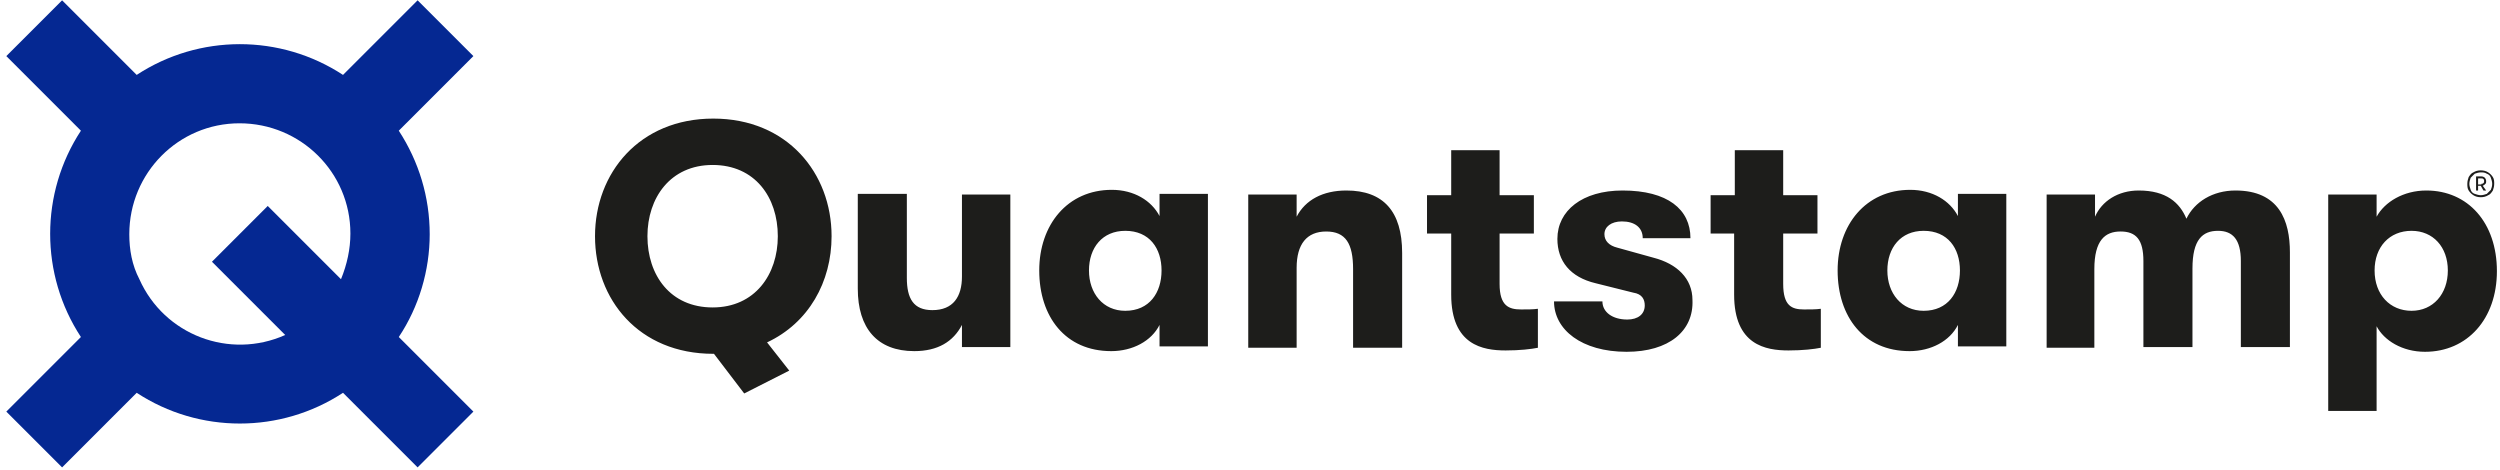 <svg xmlns="http://www.w3.org/2000/svg" width="372" height="70" fill="none" viewBox="0 0 372 70"><path fill="#052892" d="M63.94 34.847c0-5.5-1.6-10.8-4.6-15.4l11.1-11.1-8.3-8.3-11.1 11.1c-9.3-6.1-21.4-6.1-30.7 0L9.24.047l-8.3 8.3 11.1 11.1c-6.1 9.3-6.1 21.4 0 30.7l-11.1 11.1 8.3 8.3 11.1-11.1c9.3 6.1 21.4 6.1 30.7 0l11.1 11.1 8.3-8.3-11.1-11.1c3-4.5 4.6-9.9 4.6-15.3Zm-44.7 0c0-9.1 7.3-16.5 16.4-16.5 9.1 0 16.5 7.3 16.5 16.4 0 2.3-.5 4.6-1.4 6.8l-10.9-10.9-8.3 8.3 10.9 10.9c-8.3 3.7-18 0-21.7-8.3-1.1-2.1-1.5-4.4-1.5-6.7Z"/><path fill="#1D1D1B" fill-rule="evenodd" d="M123.739 35.147c0 6.8-3.4 12.9-9.6 15.8l3.3 4.2-6.7 3.4-4.5-5.9h-.1c-11.1 0-17.6-8.1-17.6-17.5s6.6-17.5 17.6-17.5c11 0 17.6 8.1 17.6 17.5Zm-17.7 10.6c6.3 0 9.7-4.9 9.7-10.6 0-5.8-3.4-10.6-9.7-10.6-6.3 0-9.7 4.9-9.7 10.6 0 5.8 3.4 10.6 9.7 10.6Zm30 6.5c-5.5 0-8.4-3.4-8.4-9.3v-14.1h7.3v12.5c0 3.1 1 4.8 3.8 4.8 3.1 0 4.4-2 4.4-5v-12.2h7.2v22.7h-7.2v-3.3c-1.3 2.5-3.6 3.9-7.1 3.9Zm29.3 0c-6.8 0-10.7-5.1-10.7-12 0-6.8 4.2-12 10.8-12 3.3 0 5.9 1.6 7.1 3.9v-3.3h7.2v22.7h-7.2v-3.2c-1.2 2.4-4 3.9-7.2 3.9Zm2.1-6c3.6 0 5.4-2.7 5.4-6s-1.8-5.9-5.4-5.9c-3.4 0-5.4 2.5-5.4 5.9 0 3.4 2.1 6 5.4 6Zm18.3-17.3h7.2v3.3c1.3-2.5 3.9-3.9 7.4-3.9 5.5 0 8.3 3.1 8.3 9.3v14.1h-7.3v-11.7c0-3.8-1.1-5.6-4-5.6s-4.4 1.9-4.4 5.4v11.9h-7.2v-22.8Zm40.6 17.1c.9 0 1.8 0 2.5-.1v5.8c-1 .2-2.7.4-4.8.4-3.4 0-8.1-.8-8.1-8.3v-9.1h-3.6v-5.7h3.6v-6.7h7.2v6.7h5.1v5.7h-5.1v7.5c0 3.3 1.4 3.8 3.2 3.8Zm15.7 6.3c-6.7 0-10.8-3.3-10.8-7.5h7.2c0 1.6 1.5 2.7 3.7 2.7 1.6 0 2.6-.8 2.6-2.1 0-.9-.4-1.7-1.7-1.9l-5.6-1.4c-3.8-.9-5.7-3.3-5.7-6.6 0-4.2 3.7-7.2 9.7-7.2 6.7 0 10.1 2.8 10.1 7.1h-7.1c0-1.6-1.2-2.5-3.1-2.5-1.6 0-2.6.8-2.6 1.9 0 1 .7 1.7 1.9 2l5.4 1.5c3.5.9 5.8 3.1 5.8 6.3.2 4.6-3.5 7.7-9.8 7.7Zm26.4-6.3c.9 0 1.8 0 2.5-.1v5.8c-1 .2-2.7.4-4.8.4-3.4 0-8.1-.8-8.1-8.3v-9.1h-3.5v-5.7h3.6v-6.7h7.2v6.7h5.1v5.7h-5.1v7.5c0 3.3 1.3 3.8 3.1 3.8Zm15.7 6.2c-6.8 0-10.7-5.1-10.7-12 0-6.8 4.2-12 10.8-12 3.3 0 5.9 1.6 7.1 3.9v-3.3h7.2v22.7h-7.2v-3.2c-1.2 2.4-4 3.9-7.2 3.9Zm2.1-6c3.6 0 5.4-2.7 5.4-6s-1.8-5.9-5.4-5.9c-3.4 0-5.4 2.5-5.4 5.9 0 3.4 2.1 6 5.4 6Zm18.3-17.3h7.2v3.3c1-2.3 3.4-3.9 6.5-3.9 4.1 0 6.1 1.8 7.1 4.2 1.2-2.5 3.9-4.2 7.3-4.2 6.5 0 8.1 4.5 8.1 9.2v14.1h-7.3v-12.8c0-3.2-1.2-4.5-3.4-4.5-2.3 0-3.8 1.3-3.8 5.6v11.7h-7.3v-12.8c0-3.2-1.1-4.4-3.4-4.4s-3.9 1.3-3.9 5.6v11.7h-7.1v-22.8Zm41.9 0h7.2v3.3c1.2-2.2 4-3.9 7.4-3.9 6.2 0 10.5 4.8 10.5 12 0 7.1-4.4 12-10.7 12-3.4 0-6.1-1.7-7.2-3.8v12.6h-7.2v-32.2Zm12.4 17.3c3.2 0 5.4-2.5 5.4-6s-2.2-5.9-5.4-5.9c-3.3 0-5.5 2.4-5.5 5.9 0 3.6 2.3 6 5.5 6Zm10.3-16.9c-.4 0-.8-.1-1.1-.3-.3-.2-.5-.4-.7-.7-.2-.3-.2-.7-.2-1 0-.4.1-.7.2-1 .2-.3.4-.6.7-.7.3-.2.7-.3 1.1-.3.4 0 .8.1 1.1.3.3.2.5.4.7.7.2.3.2.7.2 1 0 .4-.1.7-.2 1-.2.3-.4.6-.7.7-.3.2-.7.3-1.1.3Zm0-.3c.3 0 .6-.1.9-.2l.6-.6c.1-.3.2-.5.2-.9 0-.3-.1-.6-.2-.9-.1-.3-.3-.5-.6-.6-.3-.2-.6-.2-.9-.2-.3 0-.6.1-.9.2l-.6.6c-.1.3-.2.6-.2.9 0 .3.1.6.2.9.1.3.3.5.6.6.3.1.6.2.9.2Zm-.7-2.8h.8c.2 0 .4.1.5.2.1.1.2.3.2.5s0 .3-.1.4c-.1.1-.2.2-.4.3l.5.7h-.4l-.4-.7h-.4v.7h-.3v-2.1Zm.8 1.1c.1 0 .2 0 .3-.1.1-.1.1-.2.1-.3 0-.1 0-.2-.1-.3-.1-.1-.2-.1-.3-.1h-.5v.9h.5v-.1Z" clip-rule="evenodd"/></svg>